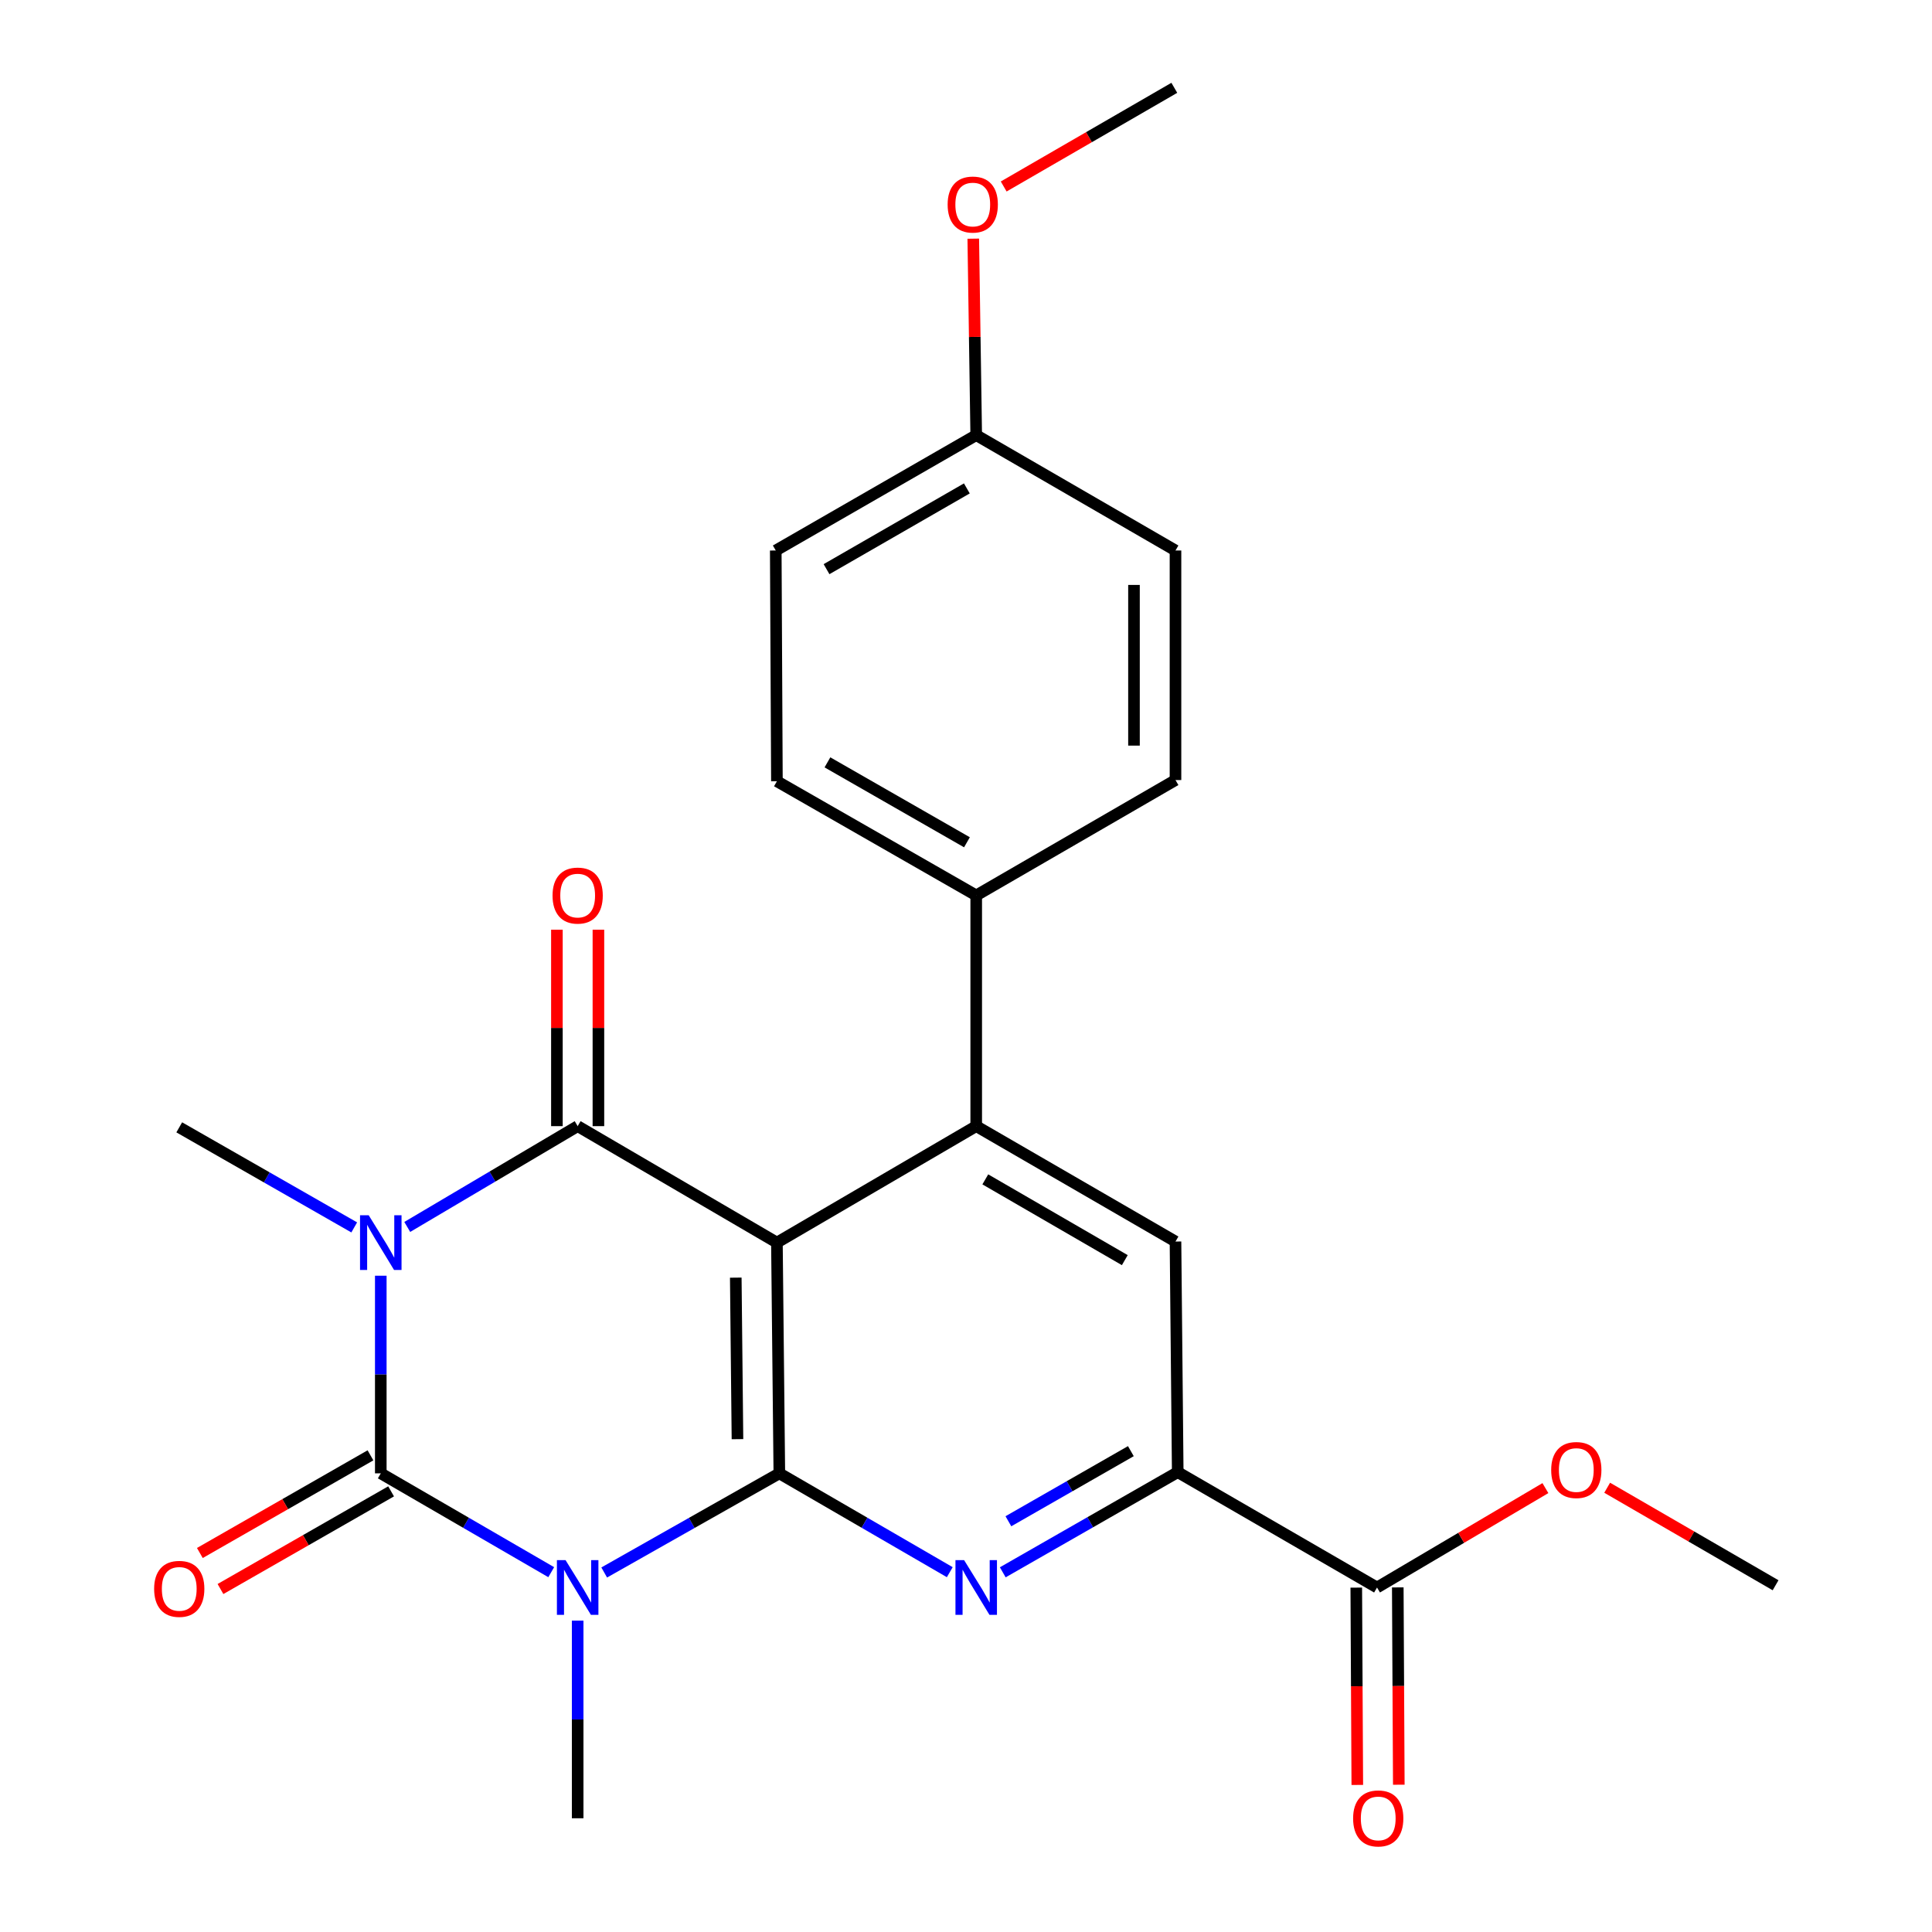 <?xml version='1.0' encoding='iso-8859-1'?>
<svg version='1.1' baseProfile='full'
              xmlns='http://www.w3.org/2000/svg'
                      xmlns:rdkit='http://www.rdkit.org/xml'
                      xmlns:xlink='http://www.w3.org/1999/xlink'
                  xml:space='preserve'
width='1000px' height='1000px' viewBox='0 0 1000 1000'>
<!-- END OF HEADER -->
<rect style='opacity:1.0;fill:#FFFFFF;stroke:none' width='1000' height='1000' x='0' y='0'> </rect>
<path class='bond-3' d='M 197.093,660.31 L 197.093,711.456' style='fill:none;fill-rule:evenodd;stroke:#0000FF;stroke-width:6px;stroke-linecap:butt;stroke-linejoin:miter;stroke-opacity:1' />
<path class='bond-3' d='M 197.093,711.456 L 197.093,762.601' style='fill:none;fill-rule:evenodd;stroke:#000000;stroke-width:6px;stroke-linecap:butt;stroke-linejoin:miter;stroke-opacity:1' />
<path class='bond-4' d='M 210.793,635.061 L 254.895,608.976' style='fill:none;fill-rule:evenodd;stroke:#0000FF;stroke-width:6px;stroke-linecap:butt;stroke-linejoin:miter;stroke-opacity:1' />
<path class='bond-4' d='M 254.895,608.976 L 298.997,582.891' style='fill:none;fill-rule:evenodd;stroke:#000000;stroke-width:6px;stroke-linecap:butt;stroke-linejoin:miter;stroke-opacity:1' />
<path class='bond-14' d='M 183.349,635.305 L 138.063,609.408' style='fill:none;fill-rule:evenodd;stroke:#0000FF;stroke-width:6px;stroke-linecap:butt;stroke-linejoin:miter;stroke-opacity:1' />
<path class='bond-14' d='M 138.063,609.408 L 92.778,583.512' style='fill:none;fill-rule:evenodd;stroke:#000000;stroke-width:6px;stroke-linecap:butt;stroke-linejoin:miter;stroke-opacity:1' />
<path class='bond-0' d='M 285.312,813.758 L 241.202,788.179' style='fill:none;fill-rule:evenodd;stroke:#0000FF;stroke-width:6px;stroke-linecap:butt;stroke-linejoin:miter;stroke-opacity:1' />
<path class='bond-0' d='M 241.202,788.179 L 197.093,762.601' style='fill:none;fill-rule:evenodd;stroke:#000000;stroke-width:6px;stroke-linecap:butt;stroke-linejoin:miter;stroke-opacity:1' />
<path class='bond-15' d='M 298.997,838.839 L 298.997,889.985' style='fill:none;fill-rule:evenodd;stroke:#0000FF;stroke-width:6px;stroke-linecap:butt;stroke-linejoin:miter;stroke-opacity:1' />
<path class='bond-15' d='M 298.997,889.985 L 298.997,941.13' style='fill:none;fill-rule:evenodd;stroke:#000000;stroke-width:6px;stroke-linecap:butt;stroke-linejoin:miter;stroke-opacity:1' />
<path class='bond-25' d='M 312.736,813.916 L 358.059,788.259' style='fill:none;fill-rule:evenodd;stroke:#0000FF;stroke-width:6px;stroke-linecap:butt;stroke-linejoin:miter;stroke-opacity:1' />
<path class='bond-25' d='M 358.059,788.259 L 403.383,762.601' style='fill:none;fill-rule:evenodd;stroke:#000000;stroke-width:6px;stroke-linecap:butt;stroke-linejoin:miter;stroke-opacity:1' />
<path class='bond-1' d='M 402.13,643.164 L 298.997,582.891' style='fill:none;fill-rule:evenodd;stroke:#000000;stroke-width:6px;stroke-linecap:butt;stroke-linejoin:miter;stroke-opacity:1' />
<path class='bond-2' d='M 402.13,643.164 L 403.383,762.601' style='fill:none;fill-rule:evenodd;stroke:#000000;stroke-width:6px;stroke-linecap:butt;stroke-linejoin:miter;stroke-opacity:1' />
<path class='bond-2' d='M 380.836,661.305 L 381.713,744.911' style='fill:none;fill-rule:evenodd;stroke:#000000;stroke-width:6px;stroke-linecap:butt;stroke-linejoin:miter;stroke-opacity:1' />
<path class='bond-6' d='M 402.13,643.164 L 505.287,582.891' style='fill:none;fill-rule:evenodd;stroke:#000000;stroke-width:6px;stroke-linecap:butt;stroke-linejoin:miter;stroke-opacity:1' />
<path class='bond-5' d='M 403.383,762.601 L 447.493,788.179' style='fill:none;fill-rule:evenodd;stroke:#000000;stroke-width:6px;stroke-linecap:butt;stroke-linejoin:miter;stroke-opacity:1' />
<path class='bond-5' d='M 447.493,788.179 L 491.602,813.758' style='fill:none;fill-rule:evenodd;stroke:#0000FF;stroke-width:6px;stroke-linecap:butt;stroke-linejoin:miter;stroke-opacity:1' />
<path class='bond-11' d='M 191.756,753.279 L 147.601,778.554' style='fill:none;fill-rule:evenodd;stroke:#000000;stroke-width:6px;stroke-linecap:butt;stroke-linejoin:miter;stroke-opacity:1' />
<path class='bond-11' d='M 147.601,778.554 L 103.446,803.83' style='fill:none;fill-rule:evenodd;stroke:#FF0000;stroke-width:6px;stroke-linecap:butt;stroke-linejoin:miter;stroke-opacity:1' />
<path class='bond-11' d='M 202.429,771.924 L 158.274,797.199' style='fill:none;fill-rule:evenodd;stroke:#000000;stroke-width:6px;stroke-linecap:butt;stroke-linejoin:miter;stroke-opacity:1' />
<path class='bond-11' d='M 158.274,797.199 L 114.119,822.475' style='fill:none;fill-rule:evenodd;stroke:#FF0000;stroke-width:6px;stroke-linecap:butt;stroke-linejoin:miter;stroke-opacity:1' />
<path class='bond-12' d='M 309.739,582.891 L 309.739,532.051' style='fill:none;fill-rule:evenodd;stroke:#000000;stroke-width:6px;stroke-linecap:butt;stroke-linejoin:miter;stroke-opacity:1' />
<path class='bond-12' d='M 309.739,532.051 L 309.739,481.212' style='fill:none;fill-rule:evenodd;stroke:#FF0000;stroke-width:6px;stroke-linecap:butt;stroke-linejoin:miter;stroke-opacity:1' />
<path class='bond-12' d='M 288.255,582.891 L 288.255,532.051' style='fill:none;fill-rule:evenodd;stroke:#000000;stroke-width:6px;stroke-linecap:butt;stroke-linejoin:miter;stroke-opacity:1' />
<path class='bond-12' d='M 288.255,532.051 L 288.255,481.212' style='fill:none;fill-rule:evenodd;stroke:#FF0000;stroke-width:6px;stroke-linecap:butt;stroke-linejoin:miter;stroke-opacity:1' />
<path class='bond-26' d='M 519.032,813.825 L 564.311,787.903' style='fill:none;fill-rule:evenodd;stroke:#0000FF;stroke-width:6px;stroke-linecap:butt;stroke-linejoin:miter;stroke-opacity:1' />
<path class='bond-26' d='M 564.311,787.903 L 609.59,761.981' style='fill:none;fill-rule:evenodd;stroke:#000000;stroke-width:6px;stroke-linecap:butt;stroke-linejoin:miter;stroke-opacity:1' />
<path class='bond-26' d='M 521.942,787.403 L 553.637,769.258' style='fill:none;fill-rule:evenodd;stroke:#0000FF;stroke-width:6px;stroke-linecap:butt;stroke-linejoin:miter;stroke-opacity:1' />
<path class='bond-26' d='M 553.637,769.258 L 585.333,751.113' style='fill:none;fill-rule:evenodd;stroke:#000000;stroke-width:6px;stroke-linecap:butt;stroke-linejoin:miter;stroke-opacity:1' />
<path class='bond-8' d='M 505.287,582.891 L 608.432,642.615' style='fill:none;fill-rule:evenodd;stroke:#000000;stroke-width:6px;stroke-linecap:butt;stroke-linejoin:miter;stroke-opacity:1' />
<path class='bond-8' d='M 509.994,610.441 L 582.195,652.249' style='fill:none;fill-rule:evenodd;stroke:#000000;stroke-width:6px;stroke-linecap:butt;stroke-linejoin:miter;stroke-opacity:1' />
<path class='bond-10' d='M 505.287,582.891 L 505.287,463.466' style='fill:none;fill-rule:evenodd;stroke:#000000;stroke-width:6px;stroke-linecap:butt;stroke-linejoin:miter;stroke-opacity:1' />
<path class='bond-7' d='M 609.59,761.981 L 608.432,642.615' style='fill:none;fill-rule:evenodd;stroke:#000000;stroke-width:6px;stroke-linecap:butt;stroke-linejoin:miter;stroke-opacity:1' />
<path class='bond-9' d='M 609.59,761.981 L 712.747,821.693' style='fill:none;fill-rule:evenodd;stroke:#000000;stroke-width:6px;stroke-linecap:butt;stroke-linejoin:miter;stroke-opacity:1' />
<path class='bond-13' d='M 702.006,821.749 L 702.271,872.815' style='fill:none;fill-rule:evenodd;stroke:#000000;stroke-width:6px;stroke-linecap:butt;stroke-linejoin:miter;stroke-opacity:1' />
<path class='bond-13' d='M 702.271,872.815 L 702.536,923.88' style='fill:none;fill-rule:evenodd;stroke:#FF0000;stroke-width:6px;stroke-linecap:butt;stroke-linejoin:miter;stroke-opacity:1' />
<path class='bond-13' d='M 723.489,821.637 L 723.754,872.703' style='fill:none;fill-rule:evenodd;stroke:#000000;stroke-width:6px;stroke-linecap:butt;stroke-linejoin:miter;stroke-opacity:1' />
<path class='bond-13' d='M 723.754,872.703 L 724.02,923.768' style='fill:none;fill-rule:evenodd;stroke:#FF0000;stroke-width:6px;stroke-linecap:butt;stroke-linejoin:miter;stroke-opacity:1' />
<path class='bond-18' d='M 712.747,821.693 L 756.323,795.968' style='fill:none;fill-rule:evenodd;stroke:#000000;stroke-width:6px;stroke-linecap:butt;stroke-linejoin:miter;stroke-opacity:1' />
<path class='bond-18' d='M 756.323,795.968 L 799.898,770.242' style='fill:none;fill-rule:evenodd;stroke:#FF0000;stroke-width:6px;stroke-linecap:butt;stroke-linejoin:miter;stroke-opacity:1' />
<path class='bond-16' d='M 505.287,463.466 L 402.13,404.374' style='fill:none;fill-rule:evenodd;stroke:#000000;stroke-width:6px;stroke-linecap:butt;stroke-linejoin:miter;stroke-opacity:1' />
<path class='bond-16' d='M 500.492,435.96 L 428.282,394.596' style='fill:none;fill-rule:evenodd;stroke:#000000;stroke-width:6px;stroke-linecap:butt;stroke-linejoin:miter;stroke-opacity:1' />
<path class='bond-17' d='M 505.287,463.466 L 608.432,403.753' style='fill:none;fill-rule:evenodd;stroke:#000000;stroke-width:6px;stroke-linecap:butt;stroke-linejoin:miter;stroke-opacity:1' />
<path class='bond-21' d='M 402.13,404.374 L 401.533,284.937' style='fill:none;fill-rule:evenodd;stroke:#000000;stroke-width:6px;stroke-linecap:butt;stroke-linejoin:miter;stroke-opacity:1' />
<path class='bond-20' d='M 608.432,403.753 L 608.432,284.937' style='fill:none;fill-rule:evenodd;stroke:#000000;stroke-width:6px;stroke-linecap:butt;stroke-linejoin:miter;stroke-opacity:1' />
<path class='bond-20' d='M 586.949,385.931 L 586.949,302.76' style='fill:none;fill-rule:evenodd;stroke:#000000;stroke-width:6px;stroke-linecap:butt;stroke-linejoin:miter;stroke-opacity:1' />
<path class='bond-23' d='M 831.872,770.052 L 875.455,795.288' style='fill:none;fill-rule:evenodd;stroke:#FF0000;stroke-width:6px;stroke-linecap:butt;stroke-linejoin:miter;stroke-opacity:1' />
<path class='bond-23' d='M 875.455,795.288 L 919.038,820.524' style='fill:none;fill-rule:evenodd;stroke:#000000;stroke-width:6px;stroke-linecap:butt;stroke-linejoin:miter;stroke-opacity:1' />
<path class='bond-19' d='M 505.287,225.225 L 608.432,284.937' style='fill:none;fill-rule:evenodd;stroke:#000000;stroke-width:6px;stroke-linecap:butt;stroke-linejoin:miter;stroke-opacity:1' />
<path class='bond-22' d='M 505.287,225.225 L 504.525,174.379' style='fill:none;fill-rule:evenodd;stroke:#000000;stroke-width:6px;stroke-linecap:butt;stroke-linejoin:miter;stroke-opacity:1' />
<path class='bond-22' d='M 504.525,174.379 L 503.763,123.534' style='fill:none;fill-rule:evenodd;stroke:#FF0000;stroke-width:6px;stroke-linecap:butt;stroke-linejoin:miter;stroke-opacity:1' />
<path class='bond-27' d='M 505.287,225.225 L 401.533,284.937' style='fill:none;fill-rule:evenodd;stroke:#000000;stroke-width:6px;stroke-linecap:butt;stroke-linejoin:miter;stroke-opacity:1' />
<path class='bond-27' d='M 500.44,252.802 L 427.813,294.6' style='fill:none;fill-rule:evenodd;stroke:#000000;stroke-width:6px;stroke-linecap:butt;stroke-linejoin:miter;stroke-opacity:1' />
<path class='bond-24' d='M 519.51,96.527 L 563.667,70.991' style='fill:none;fill-rule:evenodd;stroke:#FF0000;stroke-width:6px;stroke-linecap:butt;stroke-linejoin:miter;stroke-opacity:1' />
<path class='bond-24' d='M 563.667,70.991 L 607.824,45.455' style='fill:none;fill-rule:evenodd;stroke:#000000;stroke-width:6px;stroke-linecap:butt;stroke-linejoin:miter;stroke-opacity:1' />
<path  class='atom-0' d='M 190.833 629.004
L 200.113 644.004
Q 201.033 645.484, 202.513 648.164
Q 203.993 650.844, 204.073 651.004
L 204.073 629.004
L 207.833 629.004
L 207.833 657.324
L 203.953 657.324
L 193.993 640.924
Q 192.833 639.004, 191.593 636.804
Q 190.393 634.604, 190.033 633.924
L 190.033 657.324
L 186.353 657.324
L 186.353 629.004
L 190.833 629.004
' fill='#0000FF'/>
<path  class='atom-1' d='M 292.737 807.533
L 302.017 822.533
Q 302.937 824.013, 304.417 826.693
Q 305.897 829.373, 305.977 829.533
L 305.977 807.533
L 309.737 807.533
L 309.737 835.853
L 305.857 835.853
L 295.897 819.453
Q 294.737 817.533, 293.497 815.333
Q 292.297 813.133, 291.937 812.453
L 291.937 835.853
L 288.257 835.853
L 288.257 807.533
L 292.737 807.533
' fill='#0000FF'/>
<path  class='atom-6' d='M 499.027 807.533
L 508.307 822.533
Q 509.227 824.013, 510.707 826.693
Q 512.187 829.373, 512.267 829.533
L 512.267 807.533
L 516.027 807.533
L 516.027 835.853
L 512.147 835.853
L 502.187 819.453
Q 501.027 817.533, 499.787 815.333
Q 498.587 813.133, 498.227 812.453
L 498.227 835.853
L 494.547 835.853
L 494.547 807.533
L 499.027 807.533
' fill='#0000FF'/>
<path  class='atom-12' d='M 79.778 822.394
Q 79.778 815.594, 83.138 811.794
Q 86.498 807.994, 92.778 807.994
Q 99.058 807.994, 102.418 811.794
Q 105.778 815.594, 105.778 822.394
Q 105.778 829.274, 102.378 833.194
Q 98.978 837.074, 92.778 837.074
Q 86.538 837.074, 83.138 833.194
Q 79.778 829.314, 79.778 822.394
M 92.778 833.874
Q 97.098 833.874, 99.418 830.994
Q 101.778 828.074, 101.778 822.394
Q 101.778 816.834, 99.418 814.034
Q 97.098 811.194, 92.778 811.194
Q 88.458 811.194, 86.098 813.994
Q 83.778 816.794, 83.778 822.394
Q 83.778 828.114, 86.098 830.994
Q 88.458 833.874, 92.778 833.874
' fill='#FF0000'/>
<path  class='atom-13' d='M 285.997 463.546
Q 285.997 456.746, 289.357 452.946
Q 292.717 449.146, 298.997 449.146
Q 305.277 449.146, 308.637 452.946
Q 311.997 456.746, 311.997 463.546
Q 311.997 470.426, 308.597 474.346
Q 305.197 478.226, 298.997 478.226
Q 292.757 478.226, 289.357 474.346
Q 285.997 470.466, 285.997 463.546
M 298.997 475.026
Q 303.317 475.026, 305.637 472.146
Q 307.997 469.226, 307.997 463.546
Q 307.997 457.986, 305.637 455.186
Q 303.317 452.346, 298.997 452.346
Q 294.677 452.346, 292.317 455.146
Q 289.997 457.946, 289.997 463.546
Q 289.997 469.266, 292.317 472.146
Q 294.677 475.026, 298.997 475.026
' fill='#FF0000'/>
<path  class='atom-14' d='M 700.368 941.21
Q 700.368 934.41, 703.728 930.61
Q 707.088 926.81, 713.368 926.81
Q 719.648 926.81, 723.008 930.61
Q 726.368 934.41, 726.368 941.21
Q 726.368 948.09, 722.968 952.01
Q 719.568 955.89, 713.368 955.89
Q 707.128 955.89, 703.728 952.01
Q 700.368 948.13, 700.368 941.21
M 713.368 952.69
Q 717.688 952.69, 720.008 949.81
Q 722.368 946.89, 722.368 941.21
Q 722.368 935.65, 720.008 932.85
Q 717.688 930.01, 713.368 930.01
Q 709.048 930.01, 706.688 932.81
Q 704.368 935.61, 704.368 941.21
Q 704.368 946.93, 706.688 949.81
Q 709.048 952.69, 713.368 952.69
' fill='#FF0000'/>
<path  class='atom-19' d='M 802.892 760.879
Q 802.892 754.079, 806.252 750.279
Q 809.612 746.479, 815.892 746.479
Q 822.172 746.479, 825.532 750.279
Q 828.892 754.079, 828.892 760.879
Q 828.892 767.759, 825.492 771.679
Q 822.092 775.559, 815.892 775.559
Q 809.652 775.559, 806.252 771.679
Q 802.892 767.799, 802.892 760.879
M 815.892 772.359
Q 820.212 772.359, 822.532 769.479
Q 824.892 766.559, 824.892 760.879
Q 824.892 755.319, 822.532 752.519
Q 820.212 749.679, 815.892 749.679
Q 811.572 749.679, 809.212 752.479
Q 806.892 755.279, 806.892 760.879
Q 806.892 766.599, 809.212 769.479
Q 811.572 772.359, 815.892 772.359
' fill='#FF0000'/>
<path  class='atom-23' d='M 490.497 105.868
Q 490.497 99.068, 493.857 95.268
Q 497.217 91.468, 503.497 91.468
Q 509.777 91.468, 513.137 95.268
Q 516.497 99.068, 516.497 105.868
Q 516.497 112.748, 513.097 116.668
Q 509.697 120.548, 503.497 120.548
Q 497.257 120.548, 493.857 116.668
Q 490.497 112.788, 490.497 105.868
M 503.497 117.348
Q 507.817 117.348, 510.137 114.468
Q 512.497 111.548, 512.497 105.868
Q 512.497 100.308, 510.137 97.508
Q 507.817 94.668, 503.497 94.668
Q 499.177 94.668, 496.817 97.468
Q 494.497 100.268, 494.497 105.868
Q 494.497 111.588, 496.817 114.468
Q 499.177 117.348, 503.497 117.348
' fill='#FF0000'/>
</svg>
